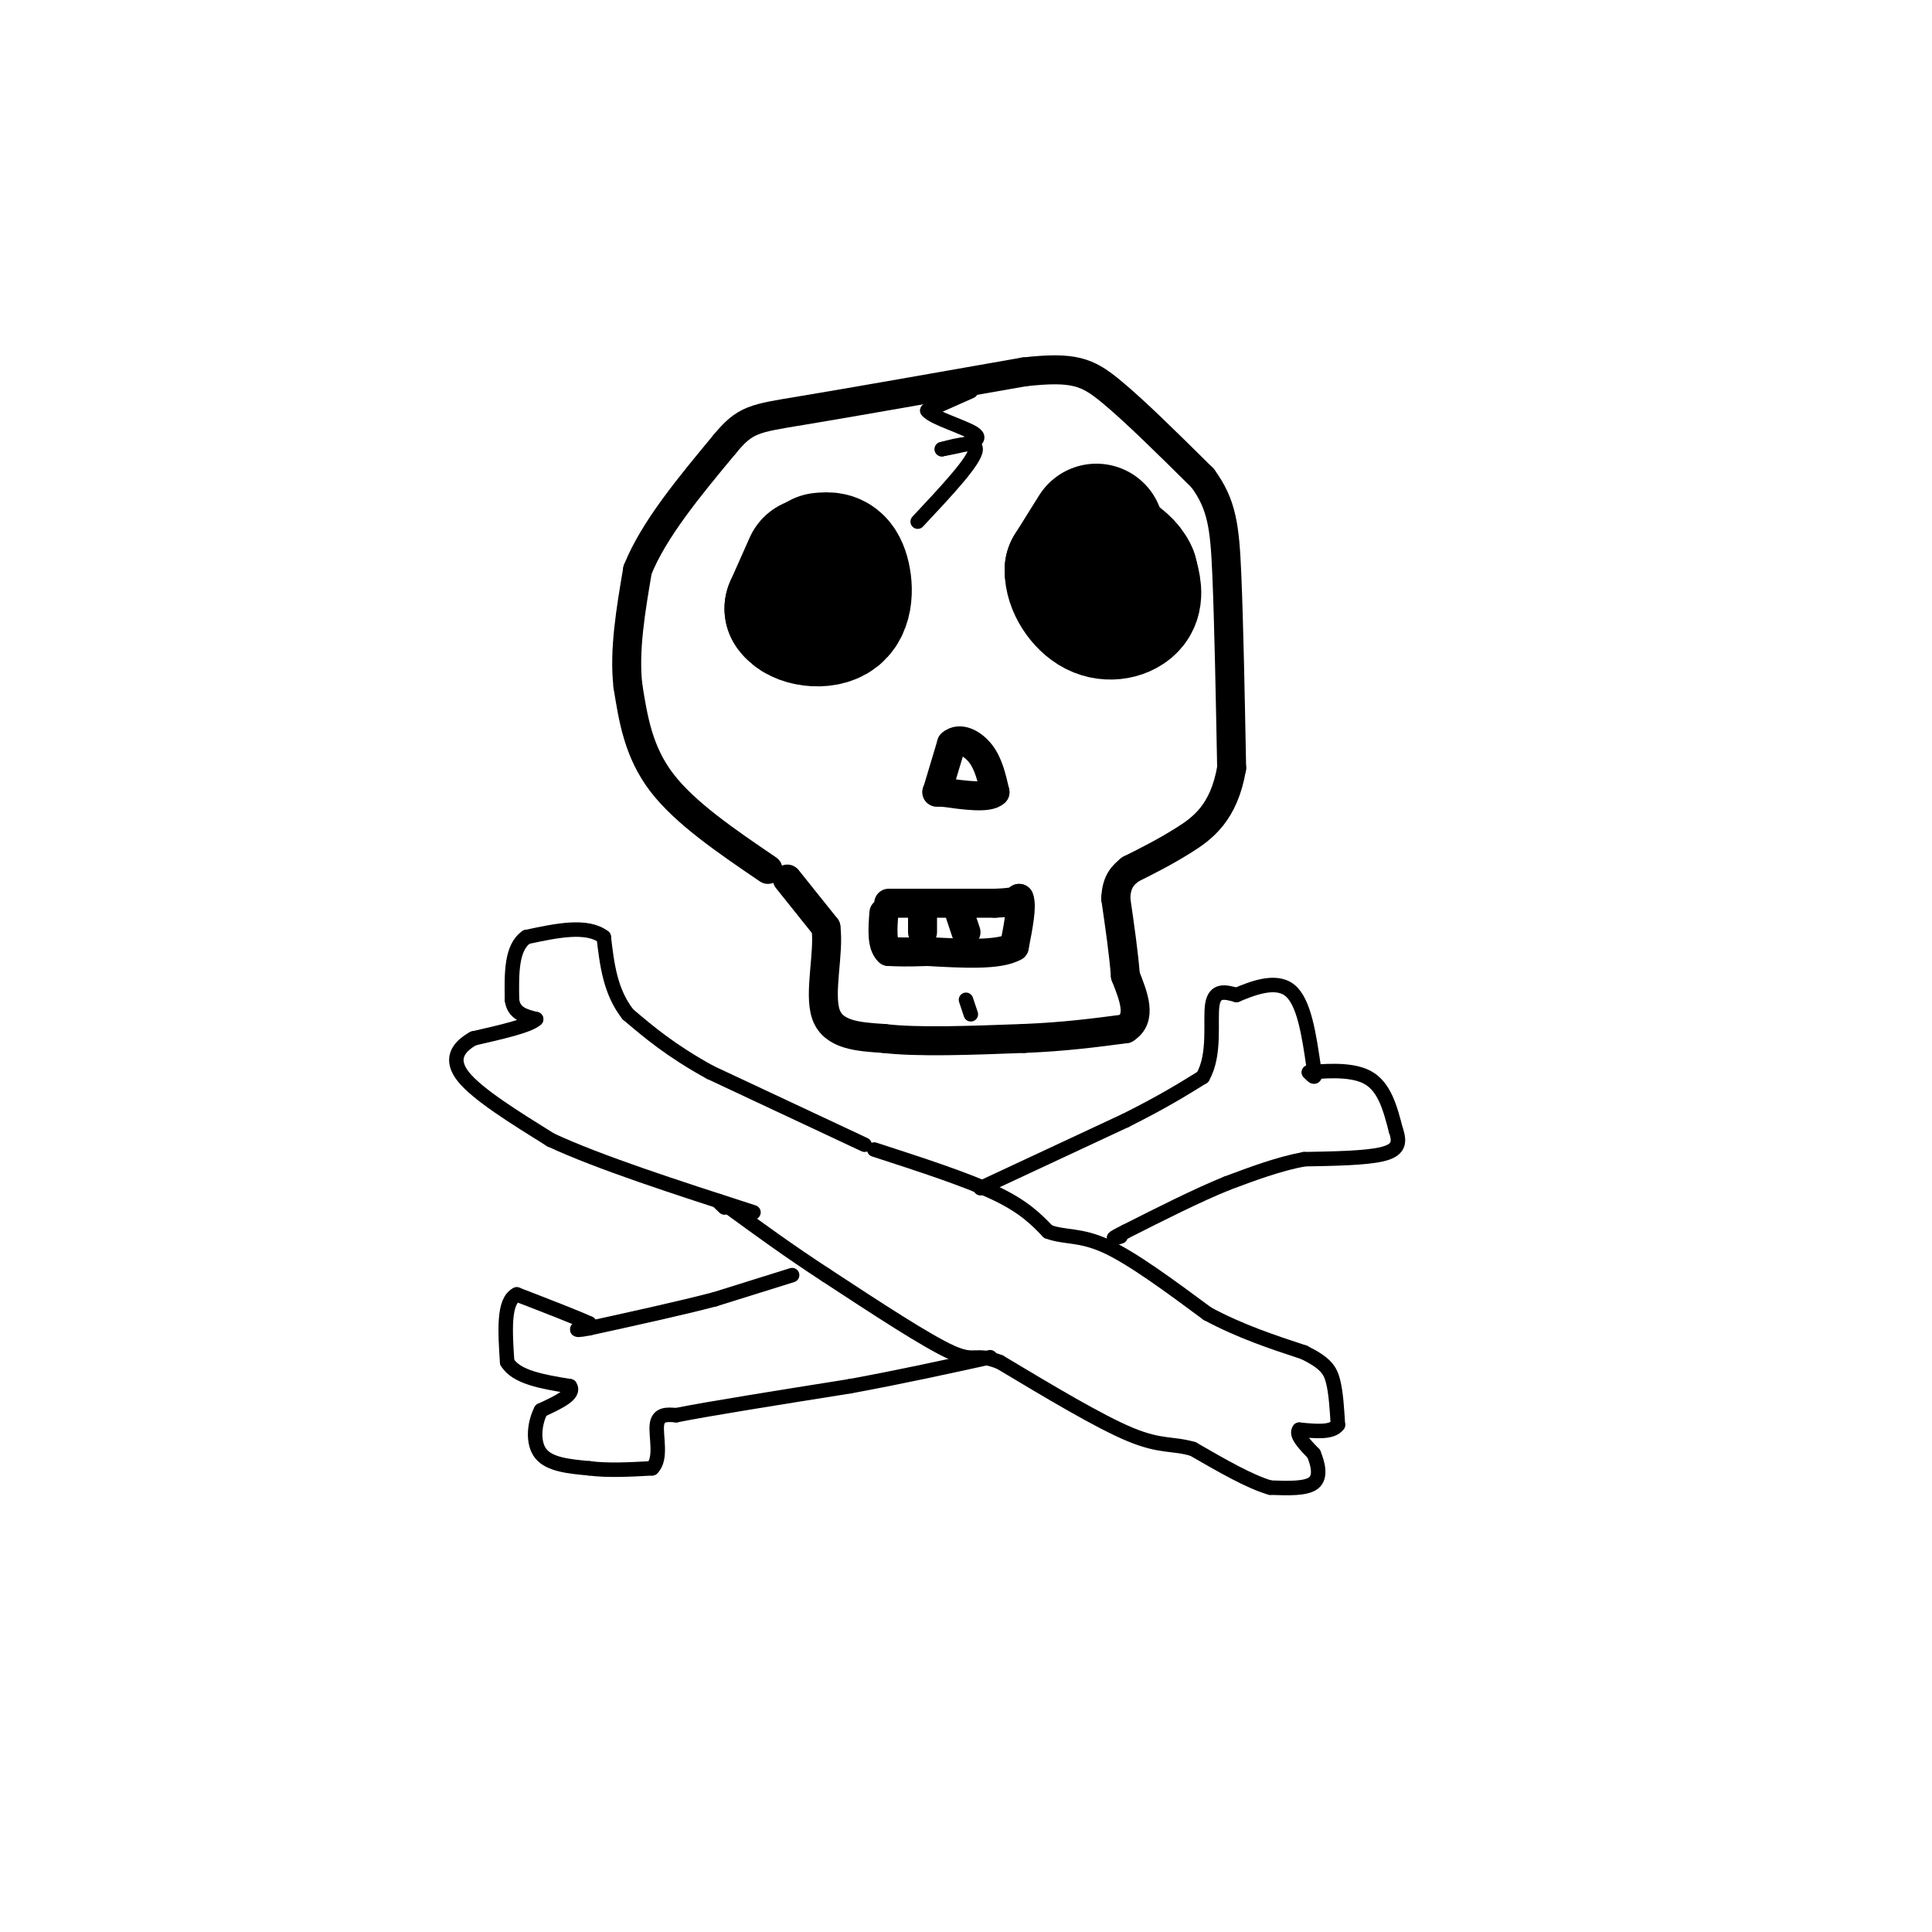 <svg viewBox='0 0 400 400' version='1.1' xmlns='http://www.w3.org/2000/svg' xmlns:xlink='http://www.w3.org/1999/xlink'><g fill='none' stroke='#000000' stroke-width='6' stroke-linecap='round' stroke-linejoin='round'><path d='M159,180c-8.583,-5.833 -17.167,-11.667 -22,-18c-4.833,-6.333 -5.917,-13.167 -7,-20'/><path d='M130,142c-0.833,-7.333 0.583,-15.667 2,-24'/><path d='M132,118c3.333,-8.333 10.667,-17.167 18,-26'/><path d='M150,92c4.311,-5.244 6.089,-5.356 16,-7c9.911,-1.644 27.956,-4.822 46,-8'/><path d='M212,77c10.311,-1.156 13.089,-0.044 18,4c4.911,4.044 11.956,11.022 19,18'/><path d='M249,99c4.022,5.467 4.578,10.133 5,20c0.422,9.867 0.711,24.933 1,40'/><path d='M255,159c-1.578,9.289 -6.022,12.511 -10,15c-3.978,2.489 -7.489,4.244 -11,6'/><path d='M163,182c0.000,0.000 8.000,10.000 8,10'/><path d='M171,192c0.711,5.333 -1.511,13.667 0,18c1.511,4.333 6.756,4.667 12,5'/><path d='M183,215c6.833,0.833 17.917,0.417 29,0'/><path d='M212,215c8.333,-0.333 14.667,-1.167 21,-2'/><path d='M233,213c3.500,-2.167 1.750,-6.583 0,-11'/><path d='M233,202c-0.333,-4.500 -1.167,-10.250 -2,-16'/><path d='M231,186c0.167,-3.667 1.583,-4.833 3,-6'/></g>
<g fill='none' stroke='#000000' stroke-width='28' stroke-linecap='round' stroke-linejoin='round'><path d='M168,117c0.000,0.000 -4.000,9.000 -4,9'/><path d='M164,126c1.310,2.131 6.583,2.958 9,1c2.417,-1.958 1.976,-6.702 1,-9c-0.976,-2.298 -2.488,-2.149 -4,-2'/><path d='M227,110c0.000,0.000 -5.000,8.000 -5,8'/><path d='M222,118c-0.060,3.036 2.292,6.625 5,8c2.708,1.375 5.774,0.536 7,-1c1.226,-1.536 0.613,-3.768 0,-6'/><path d='M234,119c-0.667,-1.667 -2.333,-2.833 -4,-4'/></g>
<g fill='none' stroke='#000000' stroke-width='6' stroke-linecap='round' stroke-linejoin='round'><path d='M194,164c0.000,0.000 3.000,-10.000 3,-10'/><path d='M197,154c1.667,-1.467 4.333,-0.133 6,2c1.667,2.133 2.333,5.067 3,8'/><path d='M206,164c-1.333,1.333 -6.167,0.667 -11,0'/><path d='M195,164c-1.833,0.000 -0.917,0.000 0,0'/><path d='M184,187c0.000,0.000 22.000,0.000 22,0'/><path d='M206,187c4.500,-0.167 4.750,-0.583 5,-1'/><path d='M211,186c0.667,1.500 -0.167,5.750 -1,10'/><path d='M210,196c-3.167,1.833 -10.583,1.417 -18,1'/><path d='M192,197c-4.333,0.167 -6.167,0.083 -8,0'/><path d='M184,197c-1.500,-1.333 -1.250,-4.667 -1,-8'/><path d='M191,189c0.000,0.000 0.000,4.000 0,4'/><path d='M198,187c0.000,0.000 2.000,6.000 2,6'/></g>
<g fill='none' stroke='#000000' stroke-width='3' stroke-linecap='round' stroke-linejoin='round'><path d='M200,207c0.000,0.000 1.000,3.000 1,3'/><path d='M179,237c0.000,0.000 -32.000,-15.000 -32,-15'/><path d='M147,222c-8.167,-4.500 -12.583,-8.250 -17,-12'/><path d='M130,210c-3.667,-4.667 -4.333,-10.333 -5,-16'/><path d='M125,194c-3.500,-2.667 -9.750,-1.333 -16,0'/><path d='M109,194c-3.167,2.167 -3.083,7.583 -3,13'/><path d='M106,207c0.333,2.833 2.667,3.417 5,4'/><path d='M111,211c-1.333,1.333 -7.167,2.667 -13,4'/><path d='M98,215c-3.267,1.822 -4.933,4.378 -2,8c2.933,3.622 10.467,8.311 18,13'/><path d='M114,236c10.000,4.667 26.000,9.833 42,15'/><path d='M181,238c9.500,3.083 19.000,6.167 25,9c6.000,2.833 8.500,5.417 11,8'/><path d='M217,255c3.444,1.289 6.556,0.511 12,3c5.444,2.489 13.222,8.244 21,14'/><path d='M250,272c6.833,3.667 13.417,5.833 20,8'/><path d='M270,280c4.400,2.178 5.400,3.622 6,6c0.600,2.378 0.800,5.689 1,9'/><path d='M277,295c-1.167,1.667 -4.583,1.333 -8,1'/><path d='M269,296c-0.833,1.000 1.083,3.000 3,5'/><path d='M272,301c0.867,2.067 1.533,4.733 0,6c-1.533,1.267 -5.267,1.133 -9,1'/><path d='M263,308c-4.167,-1.167 -10.083,-4.583 -16,-8'/><path d='M247,300c-4.178,-1.244 -6.622,-0.356 -13,-3c-6.378,-2.644 -16.689,-8.822 -27,-15'/><path d='M207,282c-5.267,-2.067 -4.933,0.267 -10,-2c-5.067,-2.267 -15.533,-9.133 -26,-16'/><path d='M171,264c-7.667,-5.000 -13.833,-9.500 -20,-14'/><path d='M151,250c-3.500,-2.333 -2.250,-1.167 -1,0'/><path d='M203,246c0.000,0.000 30.000,-14.000 30,-14'/><path d='M233,232c7.667,-3.833 11.833,-6.417 16,-9'/><path d='M249,223c2.711,-4.644 1.489,-11.756 2,-15c0.511,-3.244 2.756,-2.622 5,-2'/><path d='M256,206c3.000,-1.244 8.000,-3.356 11,-1c3.000,2.356 4.000,9.178 5,16'/><path d='M272,221c0.667,2.833 -0.167,1.917 -1,1'/><path d='M271,222c2.244,-0.111 8.356,-0.889 12,1c3.644,1.889 4.822,6.444 6,11'/><path d='M289,234c0.978,2.778 0.422,4.222 -3,5c-3.422,0.778 -9.711,0.889 -16,1'/><path d='M270,240c-5.333,1.000 -10.667,3.000 -16,5'/><path d='M254,245c-6.167,2.500 -13.583,6.250 -21,10'/><path d='M233,255c-3.667,1.833 -2.333,1.417 -1,1'/><path d='M164,264c0.000,0.000 -16.000,5.000 -16,5'/><path d='M148,269c-7.000,1.833 -16.500,3.917 -26,6'/><path d='M122,275c-4.333,0.833 -2.167,-0.083 0,-1'/><path d='M122,274c-2.500,-1.167 -8.750,-3.583 -15,-6'/><path d='M107,268c-2.833,1.333 -2.417,7.667 -2,14'/><path d='M105,282c1.833,3.167 7.417,4.083 13,5'/><path d='M118,287c1.167,1.667 -2.417,3.333 -6,5'/><path d='M112,292c-1.378,2.644 -1.822,6.756 0,9c1.822,2.244 5.911,2.622 10,3'/><path d='M122,304c3.833,0.500 8.417,0.250 13,0'/><path d='M135,304c2.067,-1.911 0.733,-6.689 1,-9c0.267,-2.311 2.133,-2.156 4,-2'/><path d='M140,293c6.667,-1.333 21.333,-3.667 36,-6'/><path d='M176,287c10.833,-2.000 19.917,-4.000 29,-6'/><path d='M201,81c0.000,0.000 -9.000,4.000 -9,4'/><path d='M192,85c1.133,1.600 8.467,3.600 10,5c1.533,1.400 -2.733,2.200 -7,3'/><path d='M195,93c1.000,-0.200 7.000,-2.200 7,0c0.000,2.200 -6.000,8.600 -12,15'/></g>
</svg>